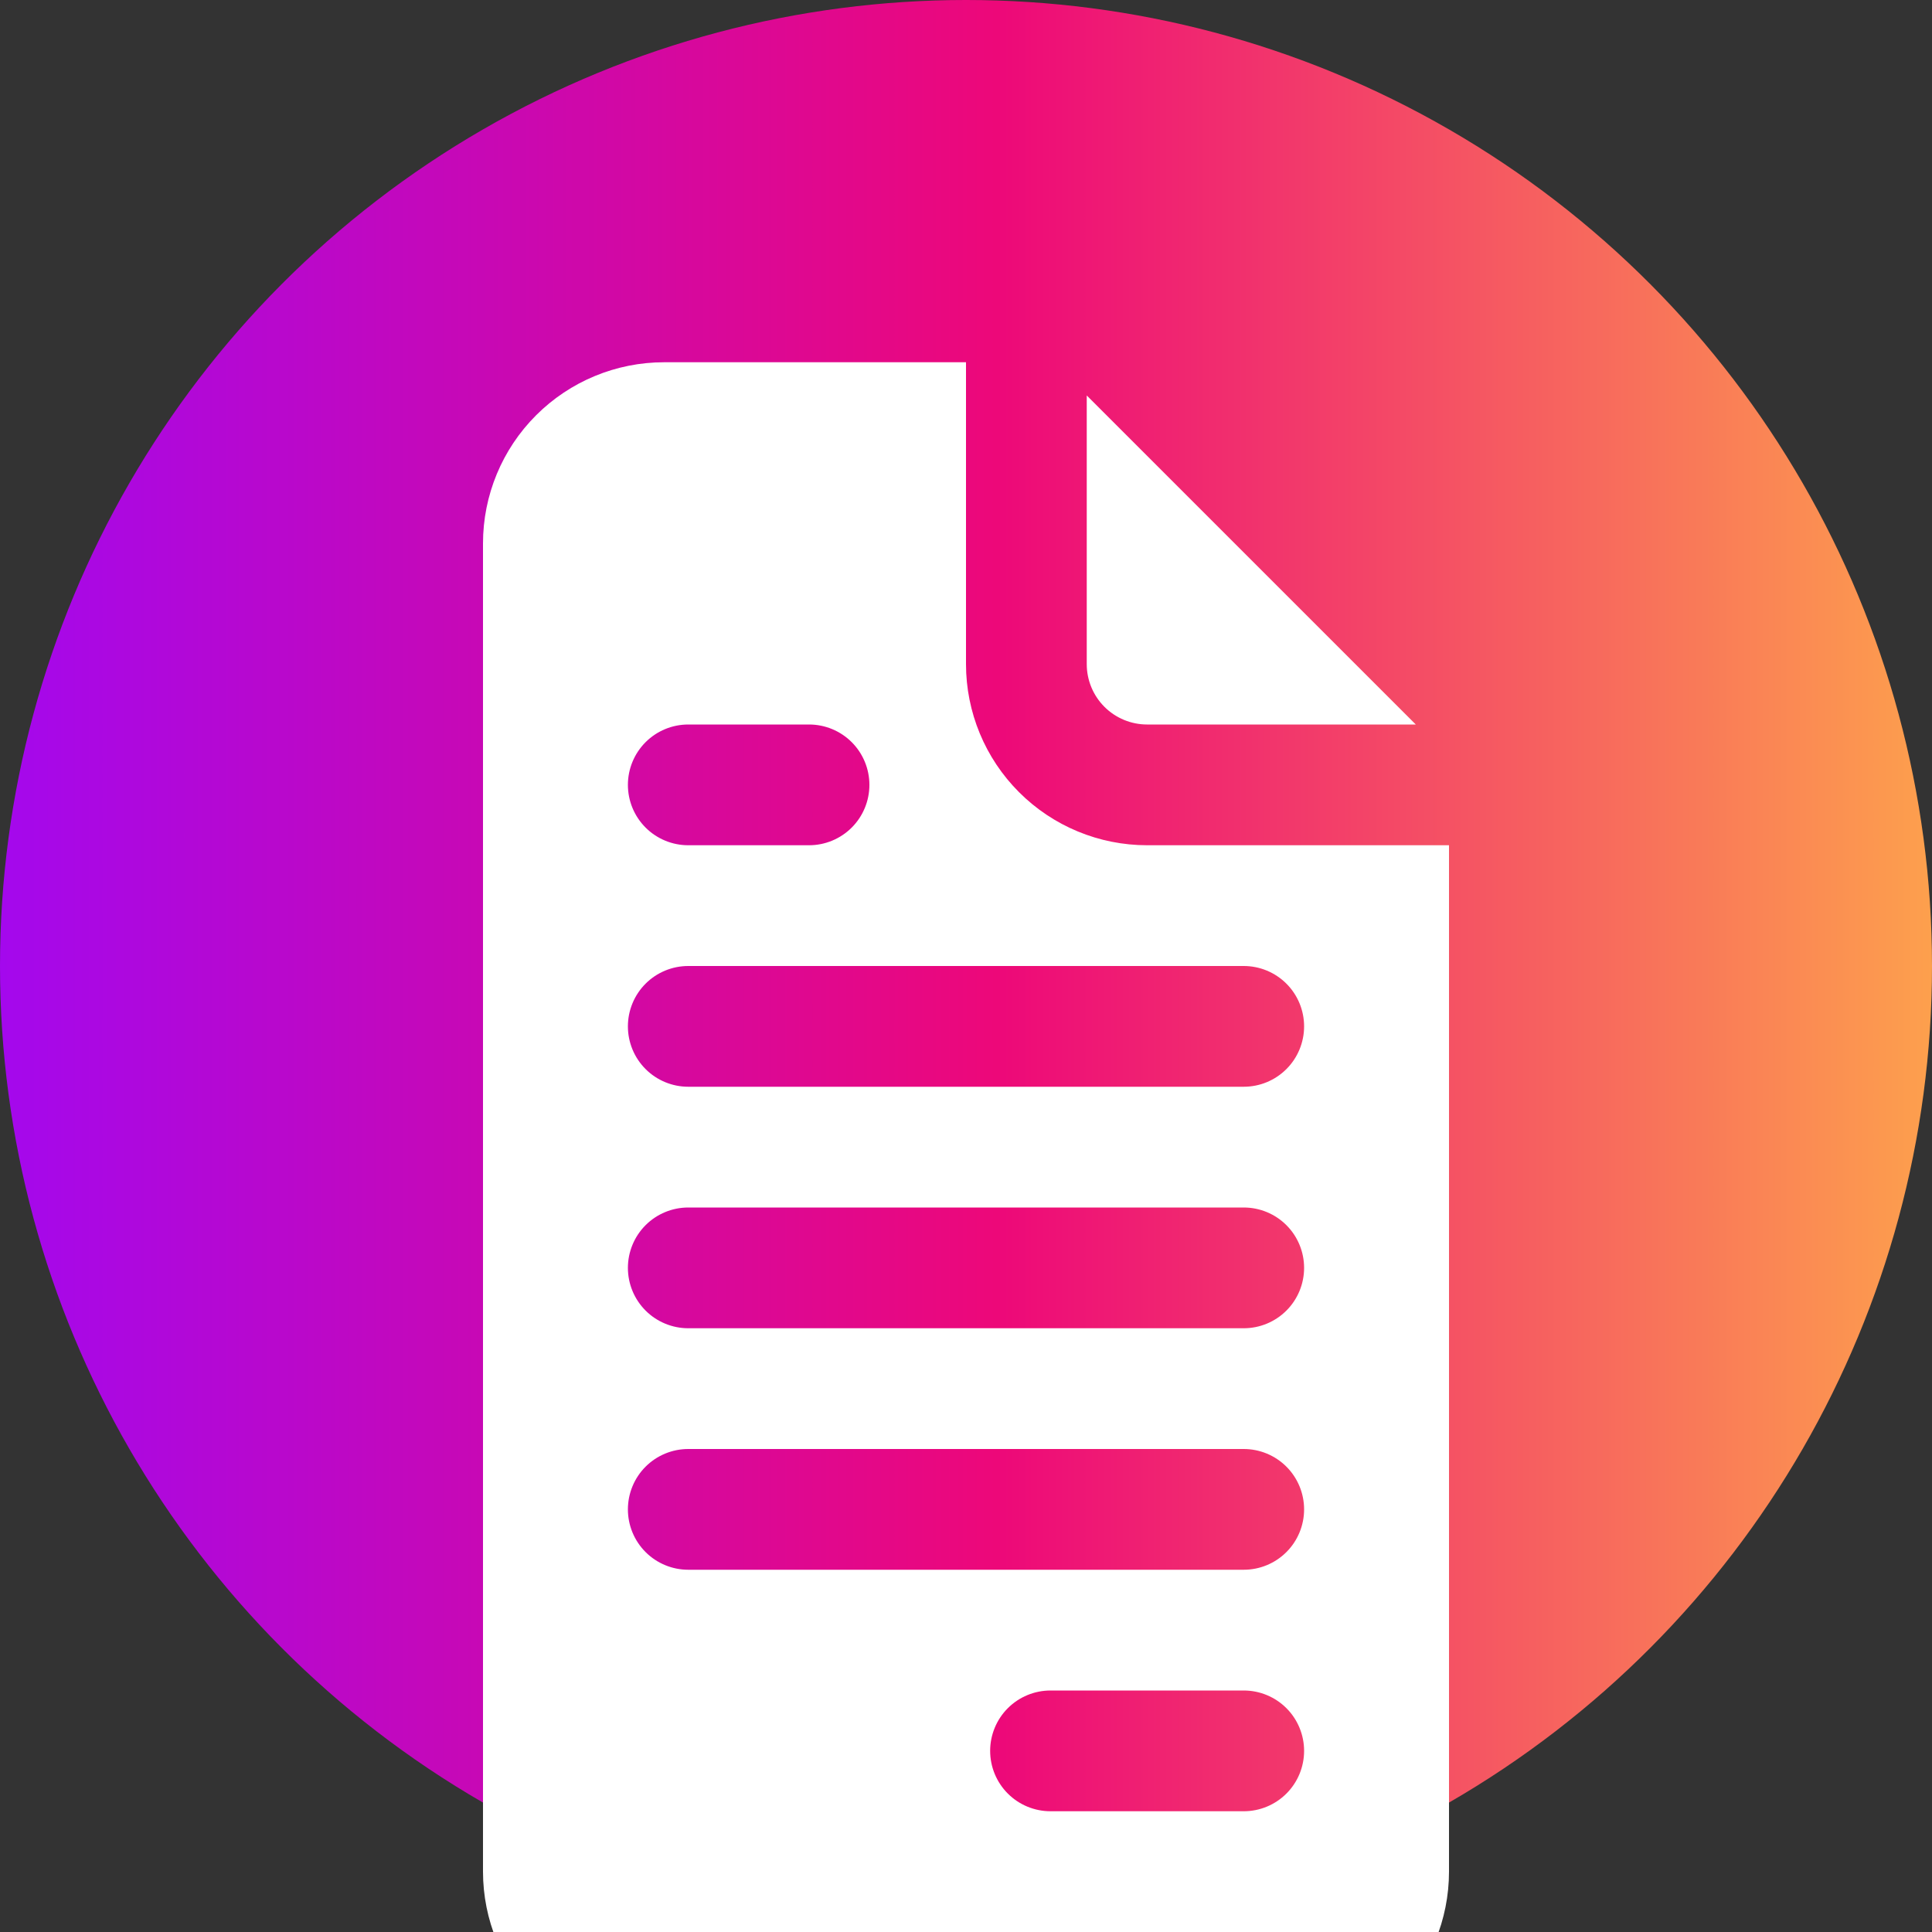 <svg width="80" height="80" viewBox="0 0 80 80" fill="none" xmlns="http://www.w3.org/2000/svg">
<rect x="0" y="0" width="80" height="80" fill="#333333" stroke="none"/>
<g clip-path="url(#clip0_1157_2282)">
<circle cx="40" cy="40" r="40" fill="url(#paint0_linear_1157_2282)"/>
<path fill-rule="evenodd" clip-rule="evenodd" d="M58.625 30L45 16.375V27.5C45 28.163 45.263 28.799 45.732 29.268C46.201 29.737 46.837 30 47.5 30H58.625ZM40 15H27.5C25.511 15 23.603 15.79 22.197 17.197C20.79 18.603 20 20.511 20 22.5V77.5C20 79.489 20.79 81.397 22.197 82.803C23.603 84.21 25.511 85 27.5 85H52.5C54.489 85 56.397 84.21 57.803 82.803C59.21 81.397 60 79.489 60 77.5V35L55 35H47.5C45.511 35 43.603 34.21 42.197 32.803C40.79 31.397 40 29.489 40 27.5V20V15ZM26.732 30.732C27.201 30.263 27.837 30 28.5 30H33.5C34.163 30 34.799 30.263 35.268 30.732C35.737 31.201 36 31.837 36 32.5C36 33.163 35.737 33.799 35.268 34.268C34.799 34.737 34.163 35 33.5 35H28.5C27.837 35 27.201 34.737 26.732 34.268C26.263 33.799 26 33.163 26 32.5C26 31.837 26.263 31.201 26.732 30.732ZM28.5 40C27.837 40 27.201 40.263 26.732 40.732C26.263 41.201 26 41.837 26 42.5C26 43.163 26.263 43.799 26.732 44.268C27.201 44.737 27.837 45 28.5 45H51.5C52.163 45 52.799 44.737 53.268 44.268C53.737 43.799 54 43.163 54 42.5C54 41.837 53.737 41.201 53.268 40.732C52.799 40.263 52.163 40 51.5 40H28.5ZM53.268 50.732C52.799 50.263 52.163 50 51.5 50H28.5C27.837 50 27.201 50.263 26.732 50.732C26.263 51.201 26 51.837 26 52.5C26 53.163 26.263 53.799 26.732 54.268C27.201 54.737 27.837 55 28.5 55H51.5C52.163 55 52.799 54.737 53.268 54.268C53.737 53.799 54 53.163 54 52.5C54 51.837 53.737 51.201 53.268 50.732ZM26.732 60.732C27.201 60.263 27.837 60 28.5 60H51.5C52.163 60 52.799 60.263 53.268 60.732C53.737 61.201 54 61.837 54 62.5C54 63.163 53.737 63.799 53.268 64.268C52.799 64.737 52.163 65 51.5 65H28.5C27.837 65 27.201 64.737 26.732 64.268C26.263 63.799 26 63.163 26 62.5C26 61.837 26.263 61.201 26.732 60.732ZM41.732 70.732C42.201 70.263 42.837 70 43.5 70H51.5C52.163 70 52.799 70.263 53.268 70.732C53.737 71.201 54 71.837 54 72.5C54 73.163 53.737 73.799 53.268 74.268C52.799 74.737 52.163 75 51.5 75H43.5C42.837 75 42.201 74.737 41.732 74.268C41.263 73.799 41 73.163 41 72.5C41 71.837 41.263 71.201 41.732 70.732Z" fill="white"/>
</g>
<defs>
<linearGradient id="paint0_linear_1157_2282" x1="1.93789e-07" y1="40.727" x2="80" y2="40.727" gradientUnits="userSpaceOnUse">
<stop stop-color="#A408ED"/>
<stop offset="0.516" stop-color="#ED0879"/>
<stop offset="1" stop-color="#FDA04D"/>
</linearGradient>
<clipPath id="clip0_1157_2282">
<rect width="80" height="80" fill="white"/>
</clipPath>
</defs>
</svg>
